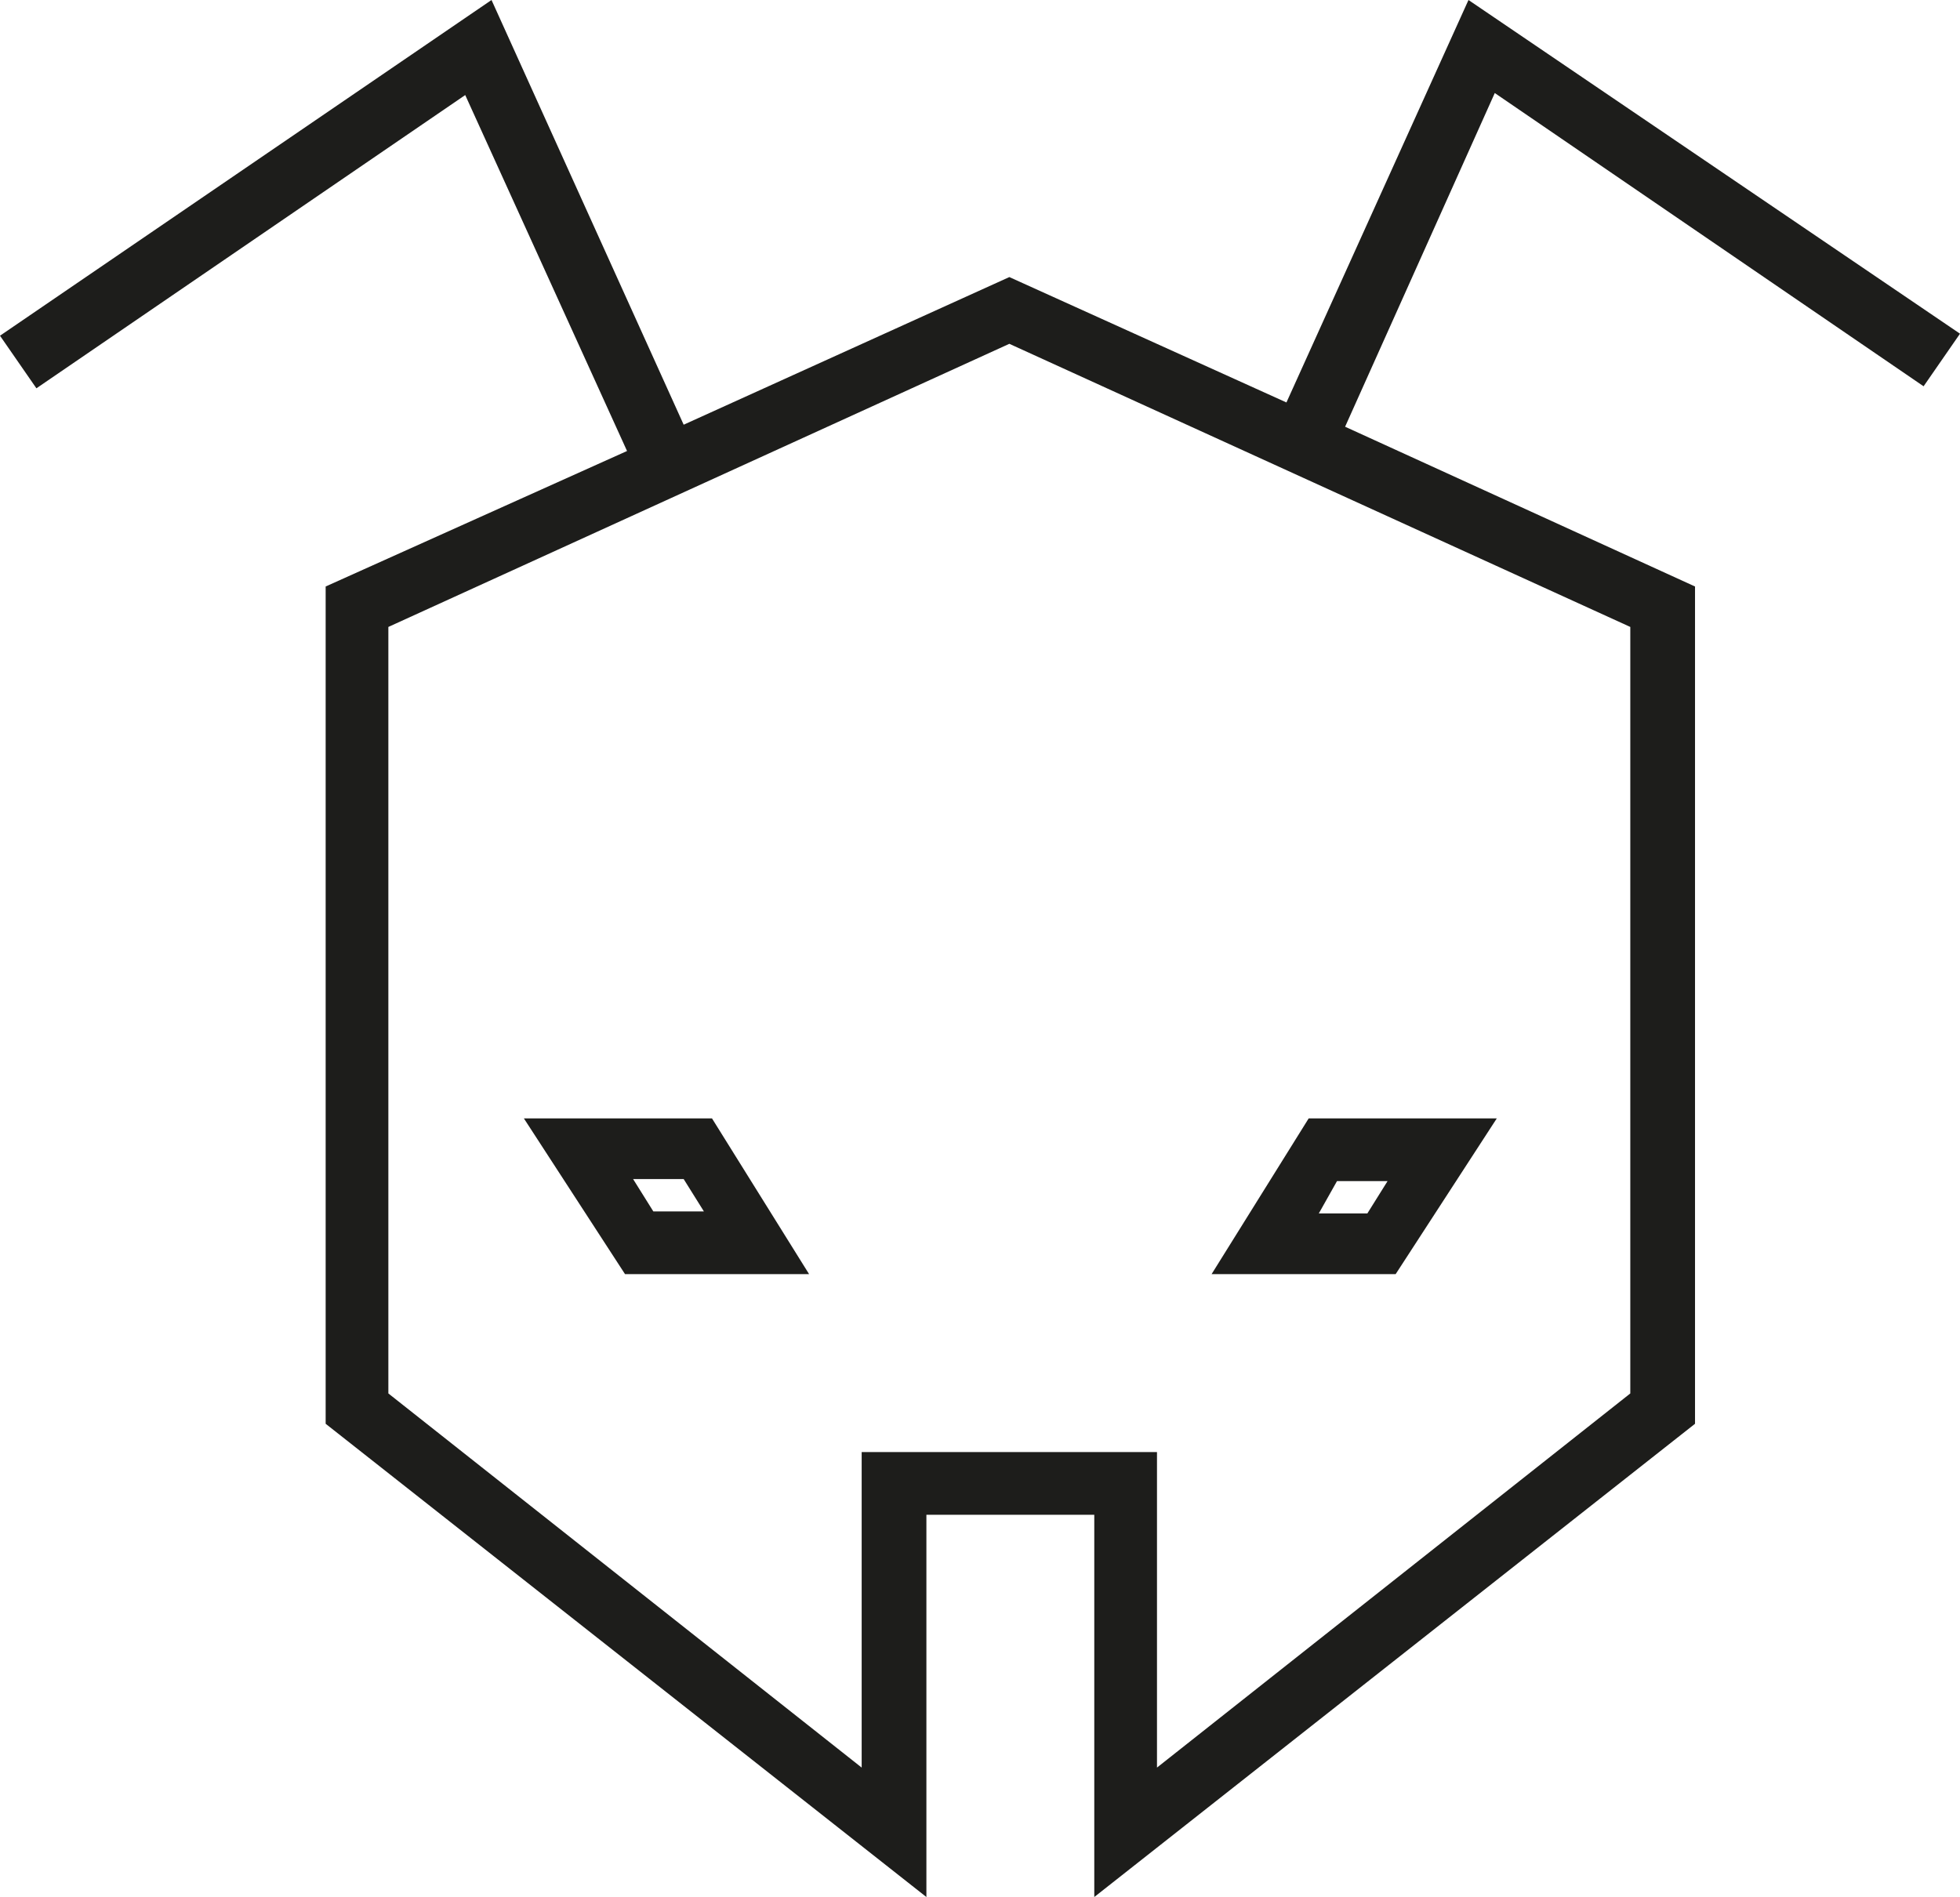 <?xml version="1.0" encoding="utf-8"?>
<!-- Generator: Adobe Illustrator 24.1.0, SVG Export Plug-In . SVG Version: 6.00 Build 0)  -->
<svg version="1.1" id="Layer_1" xmlns="http://www.w3.org/2000/svg" xmlns:xlink="http://www.w3.org/1999/xlink" x="0px" y="0px"
	 viewBox="0 0 96.9 93.8" style="enable-background:new 0 0 96.9 93.8;" xml:space="preserve">
<style type="text/css">
	.st0{fill:#1D1D1B;}
</style>
<path class="st0" d="M59.9,63l9.1,0l5-7.7h-9.3L59.9,63z M66.1,58.4h2.5l-1,1.6h-2.4L66.1,58.4z"/>
<path class="st0" d="M35.2,55.3h-9.3l5,7.7l9.1,0L35.2,55.3z M32.3,59.9l-1-1.6h2.5l1,1.6H32.3z"/>
<path class="st0" d="M19.2,68.9V31l30.7-14l30.7,14v37.9L57.2,87.4V71.8H42.6v15.6L19.2,68.9z M72.6,0l-9,19.9l-13.7-6.2L33.8,21
	L24.3,0L0,16.6l1.8,2.6L23,4.7l8,17.6L16.1,29v41.4l29.7,23.4V74.9h8.3v18.9l29.7-23.4V29l-17.3-7.9l7.4-16.5l21.2,14.5l1.8-2.6
	L72.6,0z"/>
</svg>
